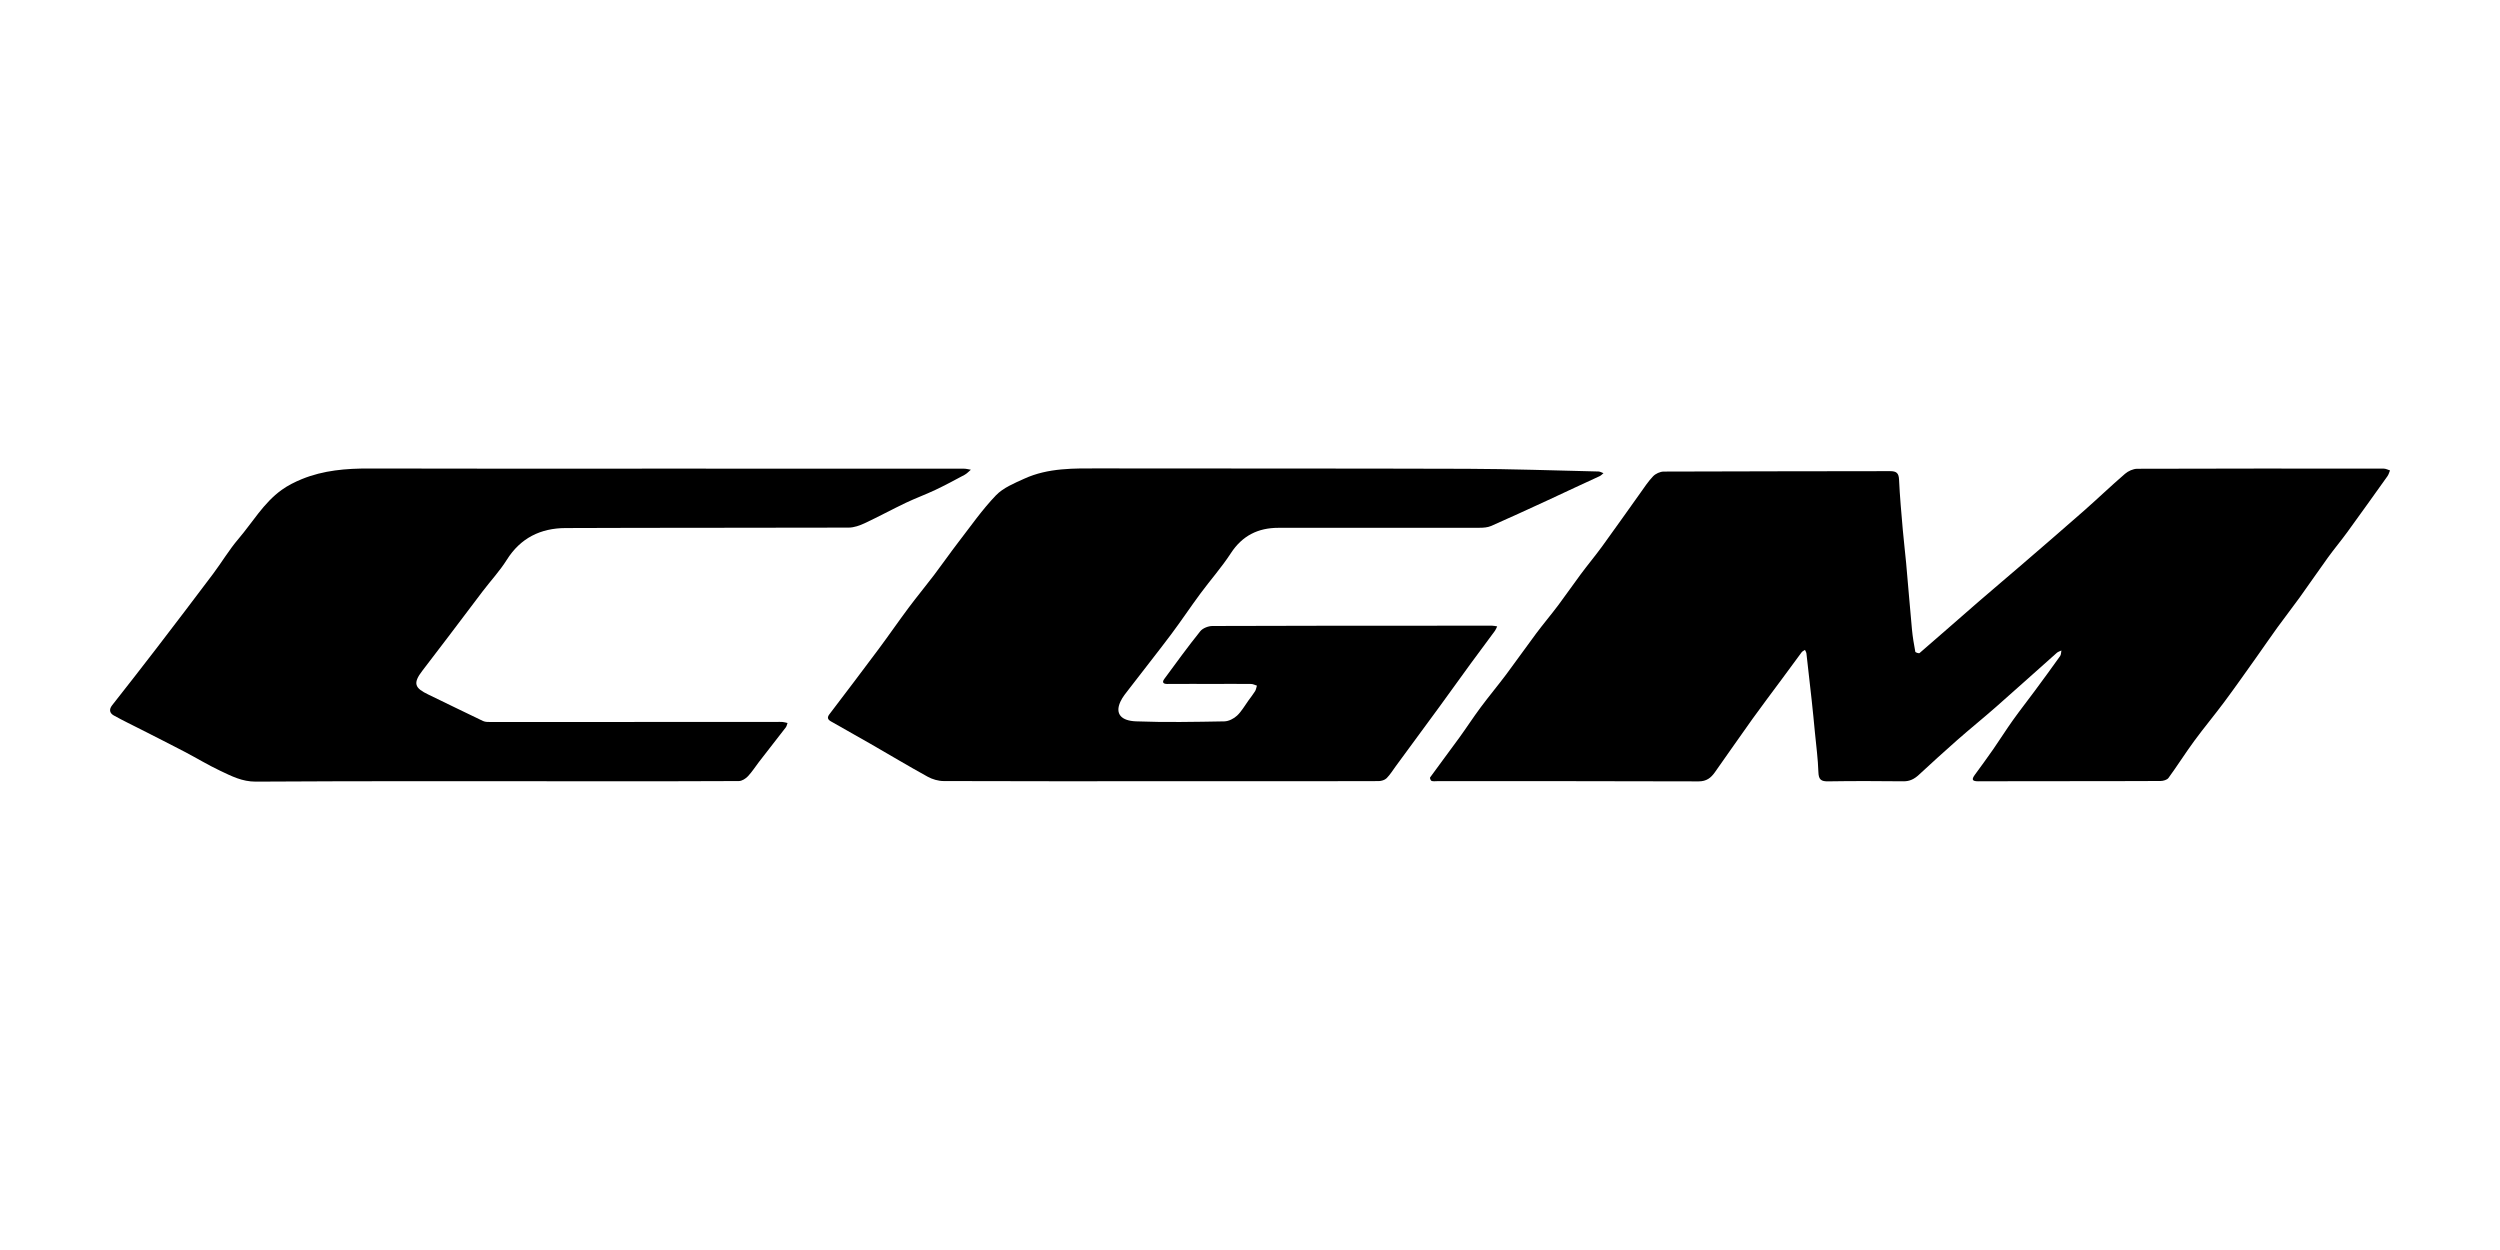 <?xml version="1.0" encoding="UTF-8"?>
<svg id="Layer_1" data-name="Layer 1" xmlns="http://www.w3.org/2000/svg" viewBox="0 0 1000 500">
  <defs>
    <style>
      .cls-1 {
        fill: none;
      }

      .cls-1, .cls-2 {
        stroke-width: 0px;
      }
    </style>
  </defs>
  <g>
    <path class="cls-2" d="m827.94,312.49c-12.18,0-24.36-.04-36.54.03-2.43.01-2.94-.59-1.46-2.61,2.48-3.39,4.97-6.77,7.36-10.22,2.65-3.82,5.12-7.76,7.82-11.55,2.83-3.97,5.85-7.8,8.75-11.73,3.43-4.64,6.84-9.29,10.18-13.99.41-.57.35-1.47.51-2.22-.61.31-1.33.49-1.83.93-8.11,7.19-16.15,14.45-24.28,21.6-5.14,4.52-10.47,8.82-15.61,13.34-5.19,4.56-10.28,9.23-15.36,13.91-1.75,1.61-3.58,2.57-6.09,2.54-10.03-.11-20.07-.14-30.1.02-2.84.05-3.83-.68-3.93-3.66-.17-5.3-.88-10.57-1.39-15.86-.41-4.29-.82-8.59-1.29-12.88-.67-6.26-1.38-12.52-2.11-18.77-.06-.49-.38-.94-.58-1.41-.45.31-1.02.53-1.33.94-2.71,3.62-5.36,7.28-8.04,10.91-3.87,5.25-7.83,10.45-11.63,15.75-5.07,7.08-10.01,14.25-15.05,21.36-1.56,2.2-3.32,3.64-6.49,3.63-34.85-.13-69.7-.08-104.55-.09-.77,0-1.58.14-2.28-.09-.33-.11-.75-1.16-.59-1.38,3.86-5.34,7.84-10.61,11.71-15.94,2.89-3.99,5.57-8.13,8.51-12.08,3.32-4.47,6.9-8.75,10.24-13.2,4.05-5.41,7.92-10.96,11.97-16.37,2.88-3.85,5.99-7.52,8.88-11.37,3.06-4.08,5.94-8.29,8.99-12.38,2.78-3.73,5.76-7.3,8.5-11.06,5.09-6.99,10.05-14.07,15.08-21.09,1.71-2.38,3.31-4.88,5.32-6.98,1.01-1.05,2.82-1.89,4.28-1.89,30.18-.13,60.36-.1,90.54-.17,2.52,0,3.45.76,3.57,3.4.31,6.75.93,13.48,1.51,20.21.37,4.37.93,8.73,1.32,13.1.8,8.85,1.5,17.71,2.33,26.56.28,3.01.79,6,1.34,8.97.05.29,1.45.75,1.7.53,7.86-6.77,15.64-13.64,23.47-20.44,5.57-4.83,11.22-9.56,16.8-14.38,8.48-7.31,16.97-14.61,25.38-22.01,5.57-4.9,10.92-10.04,16.54-14.88,1.28-1.11,3.25-2,4.9-2.01,32.86-.12,65.72-.09,98.58-.06.84,0,1.68.47,2.51.72-.33.76-.53,1.62-1,2.28-5.36,7.52-10.73,15.04-16.16,22.51-2.47,3.39-5.17,6.61-7.63,10-3.83,5.3-7.51,10.7-11.33,16.01-2.93,4.06-6.02,8.01-8.96,12.07-2.82,3.9-5.53,7.88-8.32,11.81-4.26,5.98-8.47,11.99-12.85,17.88-3.93,5.29-8.17,10.36-12.07,15.67-3.55,4.84-6.75,9.93-10.29,14.78-.57.78-2.07,1.21-3.14,1.22-12.1.08-24.2.05-36.31.05Z"/>
    <path class="cls-2" d="m463.89,312.49c-28.8,0-57.61.04-86.41-.07-2.15,0-4.51-.69-6.4-1.73-7.76-4.27-15.36-8.83-23.04-13.25-5.21-3-10.47-5.92-15.69-8.9-1.22-.69-1.6-1.51-.6-2.82,6.64-8.72,13.26-17.45,19.81-26.24,4.02-5.4,7.84-10.96,11.87-16.36,3.31-4.43,6.85-8.7,10.19-13.1,3.31-4.37,6.44-8.88,9.78-13.22,4.87-6.31,9.46-12.91,14.95-18.64,2.92-3.05,7.34-4.85,11.33-6.67,9.67-4.42,20.04-4.14,30.38-4.12,48.95.08,97.9-.01,146.85.15,17.49.06,34.98.67,52.48,1.08.67.02,1.33.44,2,.67-.5.4-.94.91-1.5,1.18-3.32,1.57-6.67,3.07-10,4.62-3.82,1.77-7.62,3.59-11.45,5.34-7.32,3.36-14.62,6.75-21.99,9.98-1.4.61-3.1.72-4.67.72-26.81.04-53.62,0-80.43.02-8.11,0-14.43,3.13-19.01,10.16-3.68,5.65-8.2,10.75-12.21,16.18-3.98,5.38-7.69,10.96-11.7,16.31-5.45,7.25-11.1,14.36-16.62,21.56-1.32,1.73-2.79,3.43-3.67,5.38-2.25,4.95.51,7.59,6.21,7.82,11.78.46,23.59.22,35.38.01,1.74-.03,3.8-1.08,5.1-2.3,1.83-1.72,3.09-4.04,4.59-6.1.88-1.22,1.83-2.4,2.62-3.68.39-.64.49-1.47.73-2.21-.77-.23-1.54-.66-2.31-.67-4.83-.06-9.65-.02-14.48-.02-6.36,0-12.72-.03-19.07.02-1.77.01-2.1-.77-1.18-2.02,4.72-6.41,9.39-12.86,14.37-19.06.99-1.24,3.21-2.1,4.87-2.11,32.1-.13,64.19-.11,96.29-.12,5.21,0,10.42-.02,15.63,0,.66,0,1.32.18,1.98.28-.29.59-.51,1.23-.89,1.76-3.24,4.41-6.53,8.78-9.76,13.2-4.21,5.76-8.35,11.57-12.55,17.33-5.76,7.89-11.56,15.75-17.35,23.62-1.2,1.63-2.26,3.4-3.68,4.82-.72.72-2.08,1.14-3.15,1.15-18.69.07-37.38.05-56.07.05-10.49,0-20.99,0-31.48,0Z"/>
    <path class="cls-2" d="m262.12,187.45c41.13,0,82.26,0,123.4.02.94,0,1.89.27,2.83.42-.82.68-1.56,1.52-2.48,2.02-3.89,2.09-7.79,4.19-11.78,6.08-3.87,1.83-7.91,3.3-11.78,5.14-5.51,2.63-10.87,5.55-16.4,8.14-1.99.93-4.27,1.76-6.42,1.77-37.76.12-75.52.02-113.28.18-9.93.04-18,3.94-23.51,12.73-2.78,4.43-6.4,8.33-9.59,12.51-4.61,6.04-9.16,12.13-13.75,18.18-3.45,4.55-6.89,9.09-10.38,13.6-4.01,5.17-3.01,7.01,2.34,9.57,7.31,3.5,14.55,7.13,21.88,10.59.97.46,2.24.4,3.37.4,37.99,0,75.98-.01,113.97-.03.84,0,1.69-.05,2.53.02.65.06,1.3.27,1.94.41-.23.59-.33,1.27-.7,1.76-3.57,4.64-7.19,9.24-10.77,13.87-1.46,1.89-2.73,3.95-4.37,5.67-.9.95-2.38,1.91-3.6,1.92-19.76.12-39.52.09-59.28.08-44.66,0-89.31-.13-133.96.15-5.5.03-9.75-2.22-14.24-4.34-4.89-2.31-9.53-5.14-14.33-7.65-5.65-2.96-11.35-5.81-17.03-8.71-3.75-1.92-7.57-3.73-11.24-5.78-1.6-.89-1.98-2.35-.66-4.04,5.95-7.57,11.89-15.15,17.75-22.79,7.58-9.88,15.13-19.79,22.62-29.76,3.47-4.62,6.43-9.64,10.17-14.02,5.65-6.62,10.06-14.38,17.27-19.58,2.47-1.78,5.29-3.19,8.12-4.35,8.63-3.52,17.7-4.26,26.96-4.23,38.14.12,76.29.05,114.43.05Z"/>
  </g>
  <rect class="cls-1" width="1000" height="500"/>
</svg>